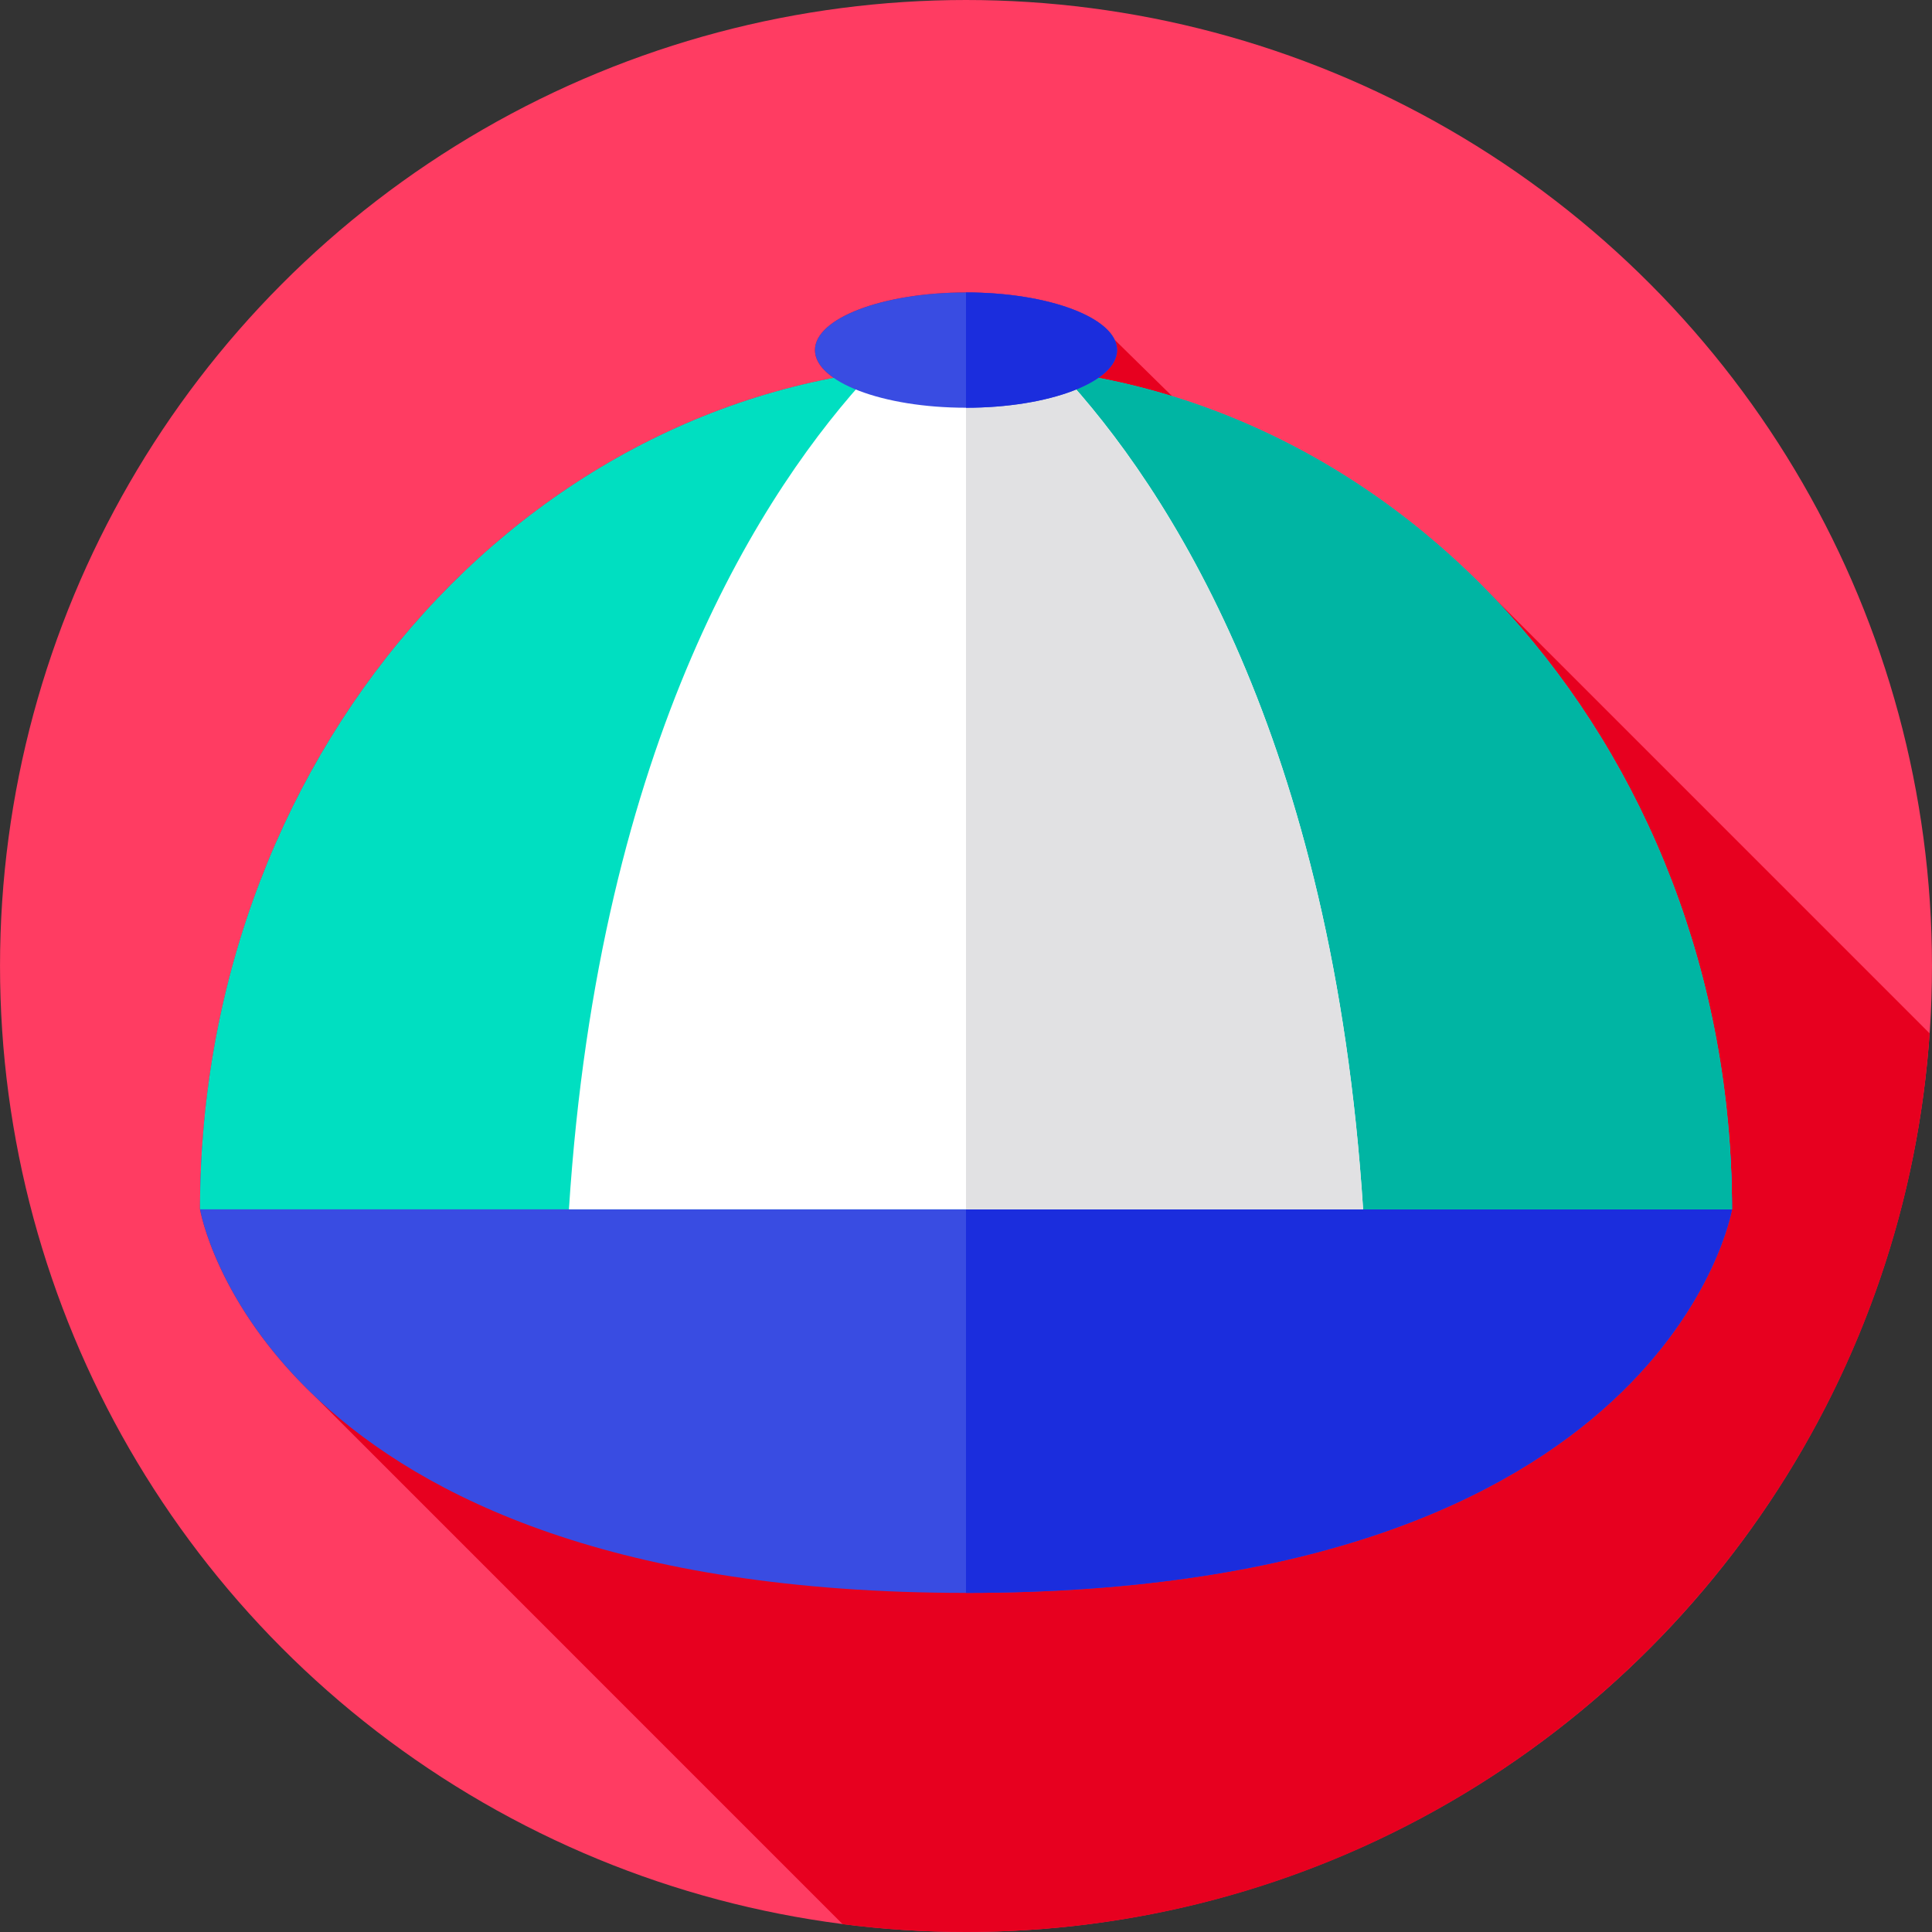 <?xml version="1.0" encoding="iso-8859-1"?>
<!-- Uploaded to: SVG Repo, www.svgrepo.com, Generator: SVG Repo Mixer Tools -->
<svg height="800px" width="800px" version="1.1" id="Layer_1" xmlns="http://www.w3.org/2000/svg" xmlns:xlink="http://www.w3.org/1999/xlink" 
	 viewBox="0 0 512.001 512.001" xml:space="preserve">
<rect x="0" y="0" width="512.001" height="512.001" fill="#333333" stroke="none"/>
<circle style="fill:#FF3C62;" cx="256.001" cy="255.996" r="255.996"/>
<path style="fill:#E7001F;" d="M511.374,273.858L394.877,157.36c-23.513-24.318-52.282-42.529-84.233-52.347L295.37,90.009
	c-3.415-7.116-19.734-12.51-39.365-12.51c-22.11,0-40.033,6.84-40.033,15.278c0,2.668,1.795,5.174,4.943,7.357
	C128.086,117.96,56.93,205.267,53.178,311.645c-0.013,0.333-0.023,0.667-0.034,1.001c-0.031,1.008-0.063,2.017-0.083,3.027
	c-0.033,1.599-0.055,3.2-0.055,4.809c0.001,0.004,4.15,24.746,30.681,49.816l139.635,139.636
	c10.702,1.364,21.609,2.068,32.682,2.068C391.385,512,502.204,406.909,511.374,273.858z"/>
<path style="fill:#394CE2;" d="M53.006,320.481c0.001,0.003,17.035,101.655,202.994,101.655s203-101.651,203.002-101.655
	c0-5.629-0.212-11.201-0.585-16.724H53.591C53.219,309.28,53.006,314.853,53.006,320.481z"/>
<path style="fill:#1B2DDD;" d="M459.003,320.481c0-5.629-0.212-11.201-0.585-16.724H256.001v118.38
	C441.959,422.136,459,320.484,459.003,320.481z"/>
<path style="fill:#00DFC1;" d="M256.004,96.794c-112.113,0-202.998,100.148-202.998,223.688h405.996
	C459.003,196.943,368.116,96.794,256.004,96.794z"/>
<path style="fill:#00B5A3;" d="M459.003,320.481c0-123.539-90.885-223.688-202.998-223.688c-0.001,0-0.002,0-0.003,0v223.688
	H459.003z"/>
<path style="fill:#FFFFFF;" d="M280.942,98.476c-8.172-1.103-16.491-1.681-24.934-1.681c-8.446,0-16.768,0.579-24.942,1.682
	c-28.504,30.656-72.264,97.243-80.297,222.005h210.471C353.206,195.718,309.446,129.131,280.942,98.476z"/>
<path style="fill:#E1E1E3;" d="M361.24,320.481c-8.034-124.763-51.794-191.35-80.298-222.005
	c-8.172-1.103-16.491-1.681-24.934-1.681c-0.002,0-0.005,0-0.007,0v223.686H361.24z"/>
<ellipse style="fill:#394CE2;" cx="256.001" cy="92.775" rx="40.029" ry="15.278"/>
<path style="fill:#1B2DDD;" d="M256.004,108.056c22.11,0,40.033-6.841,40.033-15.278c0-8.438-17.923-15.278-40.033-15.278
	c-0.001,0-0.002,0-0.003,0v30.557C256.002,108.056,256.003,108.056,256.004,108.056z"/>
</svg>